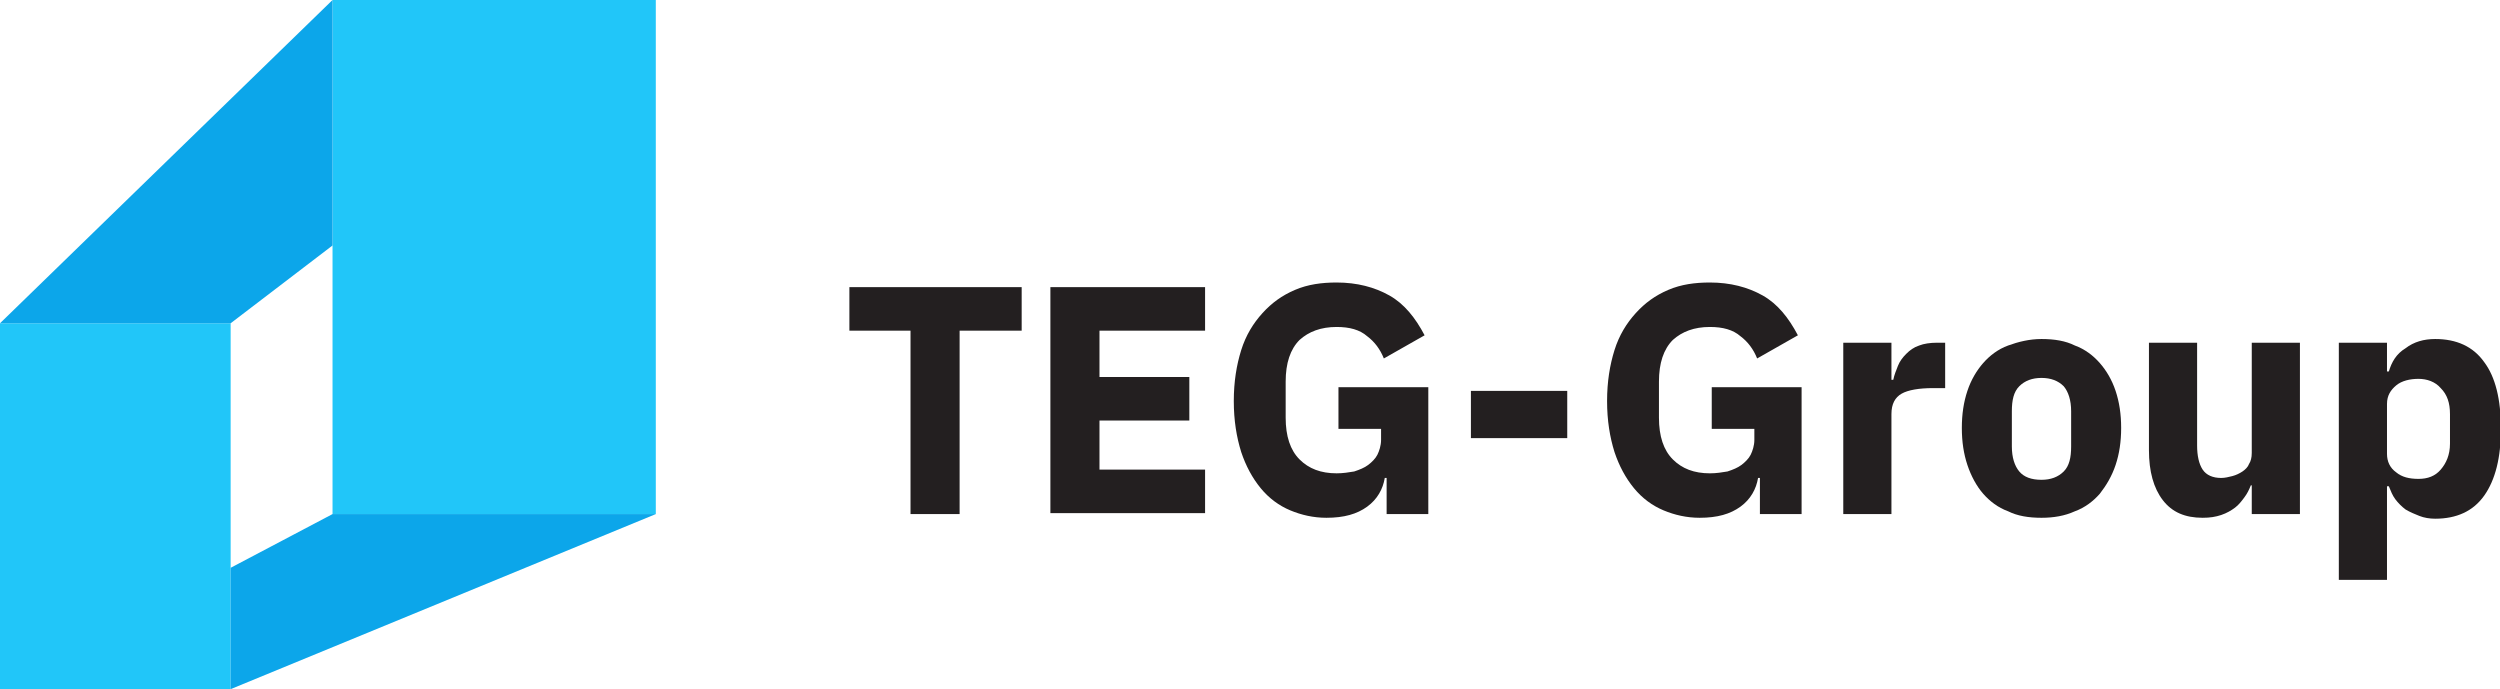 <?xml version="1.0" encoding="UTF-8"?> <!-- Generator: Adobe Illustrator 18.0.0, SVG Export Plug-In . SVG Version: 6.00 Build 0) --> <svg xmlns="http://www.w3.org/2000/svg" xmlns:xlink="http://www.w3.org/1999/xlink" id="Слой_1" x="0px" y="0px" viewBox="0 0 269.9 74.4" xml:space="preserve"> <g> <g> <rect x="35.9" y="0" fill="#21C6F9" width="34.9" height="55.5"></rect> <rect x="0" y="34.9" fill="#21C6F9" width="24.9" height="39.5"></rect> <polygon fill="#0CA6EA" points="70.8,55.5 35.9,55.5 24.9,61.3 24.9,74.4 "></polygon> <polygon fill="#0CA6EA" points="0,34.9 24.9,34.9 35.9,26.5 35.9,0 "></polygon> </g> <g> <g> <path fill="#231F20" d="M103.6,35.7v19.8h-5.3V35.7h-6.6V31h18.6v4.7H103.6z"></path> <path fill="#231F20" d="M113.4,55.5V31h16.7v4.7h-11.4v5h9.7v4.7h-9.7v5.3h11.4v4.7H113.4z"></path> <path fill="#231F20" d="M149.7,51.6h-0.2c-0.2,1.2-0.8,2.3-1.9,3.1c-1.1,0.8-2.5,1.2-4.4,1.2c-1.4,0-2.7-0.3-3.9-0.8 c-1.2-0.5-2.3-1.3-3.2-2.4c-0.9-1.1-1.6-2.4-2.1-3.9c-0.5-1.6-0.8-3.4-0.8-5.5c0-2.1,0.3-3.9,0.8-5.5c0.5-1.6,1.3-2.9,2.3-4 c1-1.1,2.1-1.9,3.5-2.5c1.4-0.6,2.9-0.8,4.5-0.8c2.2,0,4.1,0.5,5.7,1.4c1.6,0.9,2.8,2.4,3.8,4.3l-4.4,2.5c-0.4-1-1-1.8-1.8-2.4 c-0.8-0.7-1.9-1-3.3-1c-1.7,0-3,0.5-4,1.4c-1,1-1.5,2.5-1.5,4.5v3.9c0,2,0.5,3.5,1.5,4.5c1,1,2.3,1.5,4,1.5 c0.7,0,1.3-0.1,1.9-0.2c0.6-0.2,1.1-0.4,1.5-0.7c0.4-0.3,0.8-0.7,1-1.1c0.2-0.4,0.4-1,0.4-1.6v-1.2h-4.6v-4.5h9.7v13.7h-4.5V51.6 z"></path> <path fill="#231F20" d="M158.8,47.3v-5.1h10.4v5.1H158.8z"></path> <path fill="#231F20" d="M190,51.6h-0.2c-0.2,1.2-0.8,2.3-1.9,3.1c-1.1,0.8-2.5,1.2-4.4,1.2c-1.4,0-2.7-0.3-3.9-0.8 c-1.2-0.5-2.3-1.3-3.2-2.4c-0.9-1.1-1.6-2.4-2.1-3.9c-0.5-1.6-0.8-3.4-0.8-5.5c0-2.1,0.3-3.9,0.8-5.5c0.5-1.6,1.3-2.9,2.3-4 c1-1.1,2.1-1.9,3.5-2.5c1.4-0.6,2.9-0.8,4.5-0.8c2.2,0,4.1,0.5,5.7,1.4c1.6,0.9,2.8,2.4,3.8,4.3l-4.4,2.5c-0.4-1-1-1.8-1.8-2.4 c-0.8-0.7-1.9-1-3.3-1c-1.7,0-3,0.5-4,1.4c-1,1-1.5,2.5-1.5,4.5v3.9c0,2,0.5,3.5,1.5,4.5c1,1,2.3,1.5,4,1.5 c0.7,0,1.3-0.1,1.9-0.2c0.6-0.2,1.1-0.4,1.5-0.7c0.4-0.3,0.8-0.7,1-1.1c0.2-0.4,0.4-1,0.4-1.6v-1.2h-4.6v-4.5h9.7v13.7H190V51.6z "></path> <path fill="#231F20" d="M199,55.5V37h5.2v4h0.2c0.1-0.5,0.3-1,0.5-1.5c0.2-0.5,0.5-0.9,0.9-1.3c0.4-0.4,0.8-0.7,1.4-0.9 c0.5-0.2,1.2-0.3,1.9-0.3h0.9v4.9h-1.3c-1.5,0-2.7,0.2-3.4,0.6c-0.7,0.4-1.1,1.1-1.1,2.2v10.8H199z"></path> <path fill="#231F20" d="M220.4,55.9c-1.4,0-2.6-0.2-3.6-0.7c-1.1-0.4-2-1.1-2.7-1.9c-0.7-0.8-1.3-1.9-1.7-3.1 c-0.4-1.2-0.6-2.5-0.6-4c0-1.5,0.2-2.8,0.6-4c0.4-1.2,1-2.2,1.7-3c0.7-0.8,1.6-1.5,2.7-1.9c1.1-0.4,2.3-0.7,3.6-0.7 c1.4,0,2.6,0.2,3.6,0.7c1.1,0.4,2,1.1,2.7,1.9c0.7,0.8,1.3,1.8,1.7,3c0.4,1.2,0.6,2.5,0.6,4c0,1.5-0.2,2.8-0.6,4 c-0.4,1.2-1,2.2-1.7,3.1c-0.7,0.8-1.6,1.5-2.7,1.9C222.9,55.7,221.7,55.9,220.4,55.9z M220.4,51.8c1,0,1.8-0.3,2.4-0.9 c0.6-0.6,0.8-1.5,0.8-2.7v-3.8c0-1.2-0.3-2.1-0.8-2.7c-0.6-0.6-1.4-0.9-2.4-0.9c-1,0-1.8,0.3-2.4,0.9c-0.6,0.6-0.8,1.5-0.8,2.7 v3.8c0,1.2,0.3,2.1,0.8,2.7C218.5,51.5,219.3,51.8,220.4,51.8z"></path> <path fill="#231F20" d="M243.1,52.4H243c-0.2,0.5-0.4,0.9-0.7,1.3c-0.3,0.4-0.6,0.8-1,1.1c-0.4,0.3-0.9,0.6-1.5,0.8 c-0.6,0.2-1.2,0.3-2,0.3c-1.9,0-3.3-0.6-4.3-1.9c-1-1.3-1.5-3.1-1.5-5.4V37h5.2v11.1c0,1.1,0.2,2,0.6,2.6c0.4,0.6,1.1,0.9,2,0.9 c0.4,0,0.8-0.1,1.2-0.2c0.4-0.1,0.8-0.3,1.1-0.5c0.3-0.2,0.6-0.5,0.7-0.8c0.2-0.3,0.3-0.7,0.3-1.2V37h5.2v18.5h-5.2V52.4z"></path> <path fill="#231F20" d="M252.5,37h5.2v3.1h0.2c0.3-1,0.8-1.9,1.8-2.5c0.9-0.7,2-1,3.2-1c2.3,0,4.1,0.8,5.3,2.5 c1.2,1.6,1.8,4,1.8,7.2c0,3.1-0.6,5.5-1.8,7.2c-1.2,1.7-3,2.5-5.3,2.5c-0.6,0-1.2-0.1-1.7-0.3c-0.5-0.2-1-0.4-1.5-0.7 c-0.4-0.3-0.8-0.7-1.1-1.1c-0.3-0.4-0.5-0.9-0.7-1.4h-0.2v10.1h-5.2V37z M261.1,51.7c1,0,1.8-0.3,2.4-1c0.6-0.7,1-1.6,1-2.8v-3.2 c0-1.2-0.3-2.1-1-2.8c-0.6-0.7-1.5-1-2.4-1s-1.8,0.2-2.4,0.7c-0.6,0.5-1,1.1-1,2V49c0,0.8,0.3,1.5,1,2 C259.3,51.5,260.1,51.7,261.1,51.7z"></path> </g> </g> </g> </svg> 